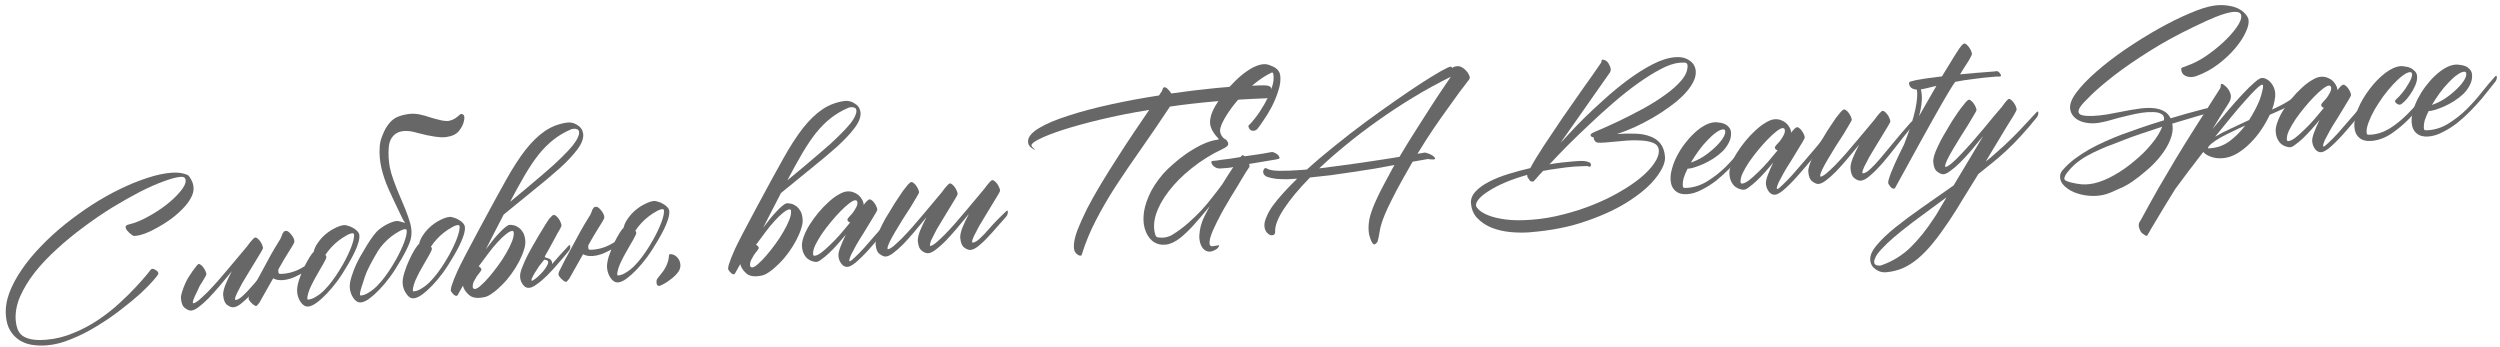 <?xml version="1.0" encoding="UTF-8"?> <svg xmlns="http://www.w3.org/2000/svg" width="274" height="38" viewBox="0 0 274 38" fill="none"><g opacity="0.7"><path d="M14.154 24.591C14.758 24.451 15.421 24.185 16.143 23.791C16.88 23.395 17.56 22.958 18.184 22.48C18.821 21.985 19.343 21.491 19.751 20.998C20.173 20.505 20.371 20.09 20.345 19.754C20.324 19.479 20.145 19.355 19.809 19.381C19.351 19.416 18.734 19.58 17.958 19.87C17.18 20.146 16.311 20.529 15.351 21.018C14.406 21.506 13.398 22.076 12.327 22.728C11.272 23.379 10.229 24.09 9.198 24.861C8.166 25.617 7.184 26.423 6.252 27.279C5.319 28.12 4.503 28.982 3.803 29.866C3.119 30.749 2.582 31.636 2.19 32.527C1.814 33.416 1.658 34.281 1.724 35.121C1.749 35.441 1.811 35.744 1.909 36.028C2.008 36.312 2.173 36.553 2.403 36.75C2.649 36.946 2.983 37.089 3.405 37.179C3.826 37.269 4.373 37.288 5.045 37.236C6.083 37.155 7.086 36.908 8.052 36.495C9.035 36.096 9.95 35.61 10.796 35.037C11.643 34.464 12.41 33.859 13.098 33.222C13.8 32.583 14.4 31.991 14.895 31.446C15.405 30.899 15.808 30.445 16.102 30.085C16.396 29.709 16.557 29.512 16.587 29.494C16.602 29.493 16.609 29.492 16.609 29.492C16.623 29.476 16.646 29.466 16.676 29.464C16.799 29.454 16.941 29.505 17.103 29.615C17.265 29.725 17.351 29.842 17.36 29.964C17.367 30.055 17.187 30.308 16.82 30.72C16.468 31.131 15.984 31.622 15.368 32.193C14.75 32.748 14.028 33.342 13.202 33.974C12.391 34.606 11.53 35.195 10.62 35.742C9.712 36.304 8.781 36.776 7.827 37.157C6.89 37.553 5.987 37.785 5.116 37.852C4.566 37.895 4.027 37.876 3.499 37.794C2.985 37.711 2.526 37.539 2.122 37.279C1.718 37.018 1.383 36.668 1.118 36.228C0.855 35.803 0.697 35.254 0.645 34.583C0.583 33.788 0.704 32.973 1.007 32.135C1.325 31.28 1.781 30.423 2.374 29.563C2.967 28.687 3.668 27.834 4.479 27.003C5.289 26.156 6.171 25.35 7.125 24.584C8.08 23.819 9.069 23.105 10.093 22.441C11.132 21.776 12.162 21.197 13.183 20.703C14.205 20.209 15.188 19.809 16.132 19.506C17.09 19.185 17.974 18.994 18.783 18.931C19.516 18.874 20.122 18.965 20.602 19.204C20.682 19.244 20.794 19.396 20.937 19.662C21.096 19.926 21.188 20.218 21.213 20.539C21.242 20.921 21.142 21.312 20.912 21.714C20.698 22.115 20.398 22.507 20.013 22.89C19.643 23.273 19.219 23.644 18.74 24.003C18.26 24.348 17.777 24.654 17.291 24.923C16.82 25.19 16.369 25.409 15.936 25.581C15.503 25.738 15.149 25.827 14.874 25.848L14.714 25.861C14.668 25.864 14.589 25.832 14.476 25.764C14.378 25.695 14.28 25.618 14.181 25.533C14.081 25.434 13.989 25.333 13.905 25.232C13.819 25.116 13.772 25.012 13.765 24.921C13.759 24.844 13.785 24.781 13.842 24.73C13.899 24.664 14.003 24.618 14.154 24.591Z" fill="#272727"></path><path d="M29.391 29.396C29.419 29.363 29.455 29.338 29.5 29.319C29.559 29.283 29.592 29.312 29.599 29.403C29.611 29.556 29.59 29.68 29.536 29.777C29.496 29.857 29.469 29.905 29.455 29.921C28.924 30.608 28.42 31.231 27.941 31.79C27.461 32.335 27.019 32.776 26.615 33.115C26.228 33.468 25.882 33.656 25.576 33.68C25.378 33.695 25.148 33.605 24.887 33.411C24.643 33.23 24.5 32.872 24.458 32.338C24.438 32.078 24.517 31.711 24.695 31.236C24.888 30.761 25.126 30.258 25.407 29.729C24.945 30.303 24.495 30.845 24.059 31.355C23.622 31.865 23.212 32.32 22.828 32.718C22.444 33.102 22.091 33.413 21.772 33.653C21.453 33.893 21.179 34.022 20.95 34.04C20.766 34.054 20.544 33.964 20.283 33.769C20.024 33.589 19.873 33.232 19.831 32.698C19.817 32.515 19.86 32.273 19.959 31.974C20.058 31.659 20.186 31.326 20.343 30.976C20.514 30.609 20.772 30.182 21.119 29.694C21.479 29.19 21.697 28.935 21.773 28.929C21.85 28.923 21.937 28.962 22.036 29.047C22.134 29.116 22.226 29.216 22.313 29.348C22.399 29.464 22.47 29.589 22.526 29.723C22.583 29.857 22.615 29.97 22.622 30.061C22.625 30.107 22.539 30.275 22.361 30.566C22.2 30.855 22.07 31.064 21.973 31.195C21.89 31.324 21.811 31.484 21.733 31.674C21.655 31.849 21.529 32.113 21.357 32.464C21.199 32.799 21.125 33.035 21.136 33.172C21.139 33.218 21.156 33.24 21.187 33.238C21.324 33.227 21.53 33.111 21.805 32.89C22.078 32.654 22.394 32.36 22.75 32.01C23.106 31.644 23.482 31.239 23.877 30.793C24.271 30.332 24.666 29.872 25.06 29.411C25.454 28.95 25.827 28.506 26.177 28.079C26.528 27.653 26.838 27.283 27.105 26.97C27.299 26.694 27.474 26.473 27.63 26.307C27.785 26.126 27.9 26.033 27.977 26.027C28.053 26.021 28.14 26.06 28.239 26.145C28.338 26.229 28.43 26.329 28.516 26.446C28.602 26.562 28.674 26.695 28.731 26.844C28.788 26.978 28.82 27.09 28.827 27.182C28.83 27.228 28.751 27.388 28.588 27.662C28.439 27.919 28.248 28.233 28.016 28.605C27.799 28.975 27.554 29.378 27.28 29.814C27.007 30.25 26.755 30.669 26.526 31.071C26.311 31.472 26.124 31.832 25.964 32.152C25.819 32.455 25.752 32.675 25.762 32.812C25.766 32.858 25.783 32.88 25.814 32.878C26.043 32.86 26.307 32.709 26.608 32.424C26.924 32.138 27.293 31.749 27.715 31.255C28.137 30.761 28.696 30.142 29.391 29.396Z" fill="#272727"></path><path d="M37.645 28.869C38.009 28.211 38.299 27.597 38.516 27.027C38.731 26.442 38.828 26.004 38.806 25.714C38.797 25.607 38.732 25.559 38.61 25.568C38.426 25.582 38.203 25.669 37.939 25.828C37.673 25.971 37.396 26.154 37.106 26.377C36.816 26.599 36.544 26.85 36.289 27.131C36.034 27.412 35.825 27.682 35.66 27.941C35.726 27.997 35.763 28.071 35.77 28.163C35.777 28.254 35.673 28.493 35.457 28.878L35.132 29.434C34.968 29.707 34.8 30.005 34.625 30.326C34.449 30.631 34.288 30.936 34.143 31.239C33.996 31.527 33.88 31.812 33.795 32.095C33.708 32.363 33.672 32.589 33.686 32.772C33.69 32.818 33.722 32.838 33.783 32.834C34.058 32.812 34.341 32.706 34.634 32.514C34.943 32.336 35.247 32.098 35.546 31.798C35.845 31.498 36.134 31.161 36.412 30.786C36.704 30.394 36.973 29.997 37.218 29.594L37.645 28.869ZM33.032 29.989C32.884 30.062 32.743 30.134 32.611 30.206C32.065 30.494 31.532 30.658 31.013 30.699C30.585 30.732 30.227 30.668 29.938 30.506C29.762 30.811 29.566 31.157 29.35 31.543C28.702 32.684 28.371 33.27 28.358 33.302L28.397 33.207C28.244 33.418 28.145 33.526 28.099 33.529C28.024 33.551 27.905 33.498 27.742 33.373C27.578 33.247 27.427 33.082 27.288 32.878C27.215 32.73 27.232 32.552 27.339 32.344C27.498 32.025 27.705 31.617 27.958 31.121C28.227 30.624 28.509 30.102 28.804 29.557C29.1 29.012 29.395 28.467 29.691 27.921C30.002 27.375 30.294 26.884 30.567 26.448C30.691 26.269 30.779 26.108 30.829 25.966C30.88 25.824 30.924 25.705 30.963 25.61C31.017 25.514 31.065 25.441 31.107 25.392C31.165 25.341 31.247 25.312 31.354 25.303C31.491 25.293 31.653 25.395 31.838 25.611C32.023 25.812 32.155 26.024 32.234 26.249C32.275 26.384 32.276 26.499 32.237 26.594C32.199 26.689 32.125 26.826 32.016 27.003C31.906 27.165 31.776 27.375 31.627 27.632C31.477 27.875 31.313 28.141 31.136 28.431C30.974 28.72 30.798 29.026 30.608 29.348C30.581 29.396 30.548 29.46 30.508 29.54C30.499 29.617 30.498 29.702 30.505 29.794C30.512 29.885 30.54 29.952 30.59 29.994C30.638 30.021 30.776 30.026 31.005 30.008C31.799 29.946 32.548 29.696 33.251 29.257C33.295 29.223 33.339 29.197 33.383 29.178C33.57 28.81 33.752 28.481 33.929 28.191C34.134 27.867 34.281 27.679 34.369 27.626C34.448 27.267 34.613 26.916 34.863 26.574C35.112 26.217 35.402 25.902 35.734 25.631C36.066 25.359 36.41 25.14 36.766 24.974C37.136 24.792 37.458 24.69 37.733 24.669C37.84 24.66 37.981 24.688 38.154 24.751C38.343 24.798 38.525 24.876 38.703 24.985C38.879 25.079 39.034 25.197 39.168 25.34C39.302 25.484 39.376 25.639 39.389 25.807C39.413 26.113 39.328 26.511 39.136 27.002C38.959 27.492 38.64 28.131 38.179 28.92C37.732 29.692 37.321 30.331 36.946 30.836C36.57 31.342 36.191 31.794 35.807 32.192C35.423 32.591 35.057 32.919 34.708 33.176C34.36 33.434 34.048 33.574 33.773 33.595C33.468 33.619 33.194 33.456 32.952 33.106C32.726 32.77 32.597 32.396 32.565 31.984C32.54 31.663 32.6 31.259 32.747 30.771C32.834 30.503 32.928 30.242 33.032 29.989Z" fill="#272727"></path><path d="M43.417 28.42C43.781 27.762 44.071 27.148 44.288 26.578C44.504 25.993 44.6 25.555 44.577 25.265C44.569 25.158 44.504 25.11 44.382 25.119C44.199 25.133 43.975 25.22 43.711 25.379C43.445 25.522 43.168 25.705 42.878 25.927C42.588 26.15 42.315 26.401 42.061 26.682C41.806 26.963 41.597 27.233 41.432 27.492C40.671 28.764 40.192 29.708 39.994 30.323C39.794 30.922 39.652 31.363 39.567 31.646C39.48 31.914 39.444 32.14 39.458 32.323C39.462 32.369 39.494 32.389 39.555 32.385C39.83 32.363 40.113 32.257 40.406 32.065C40.715 31.887 41.019 31.648 41.318 31.349C41.617 31.049 41.906 30.712 42.184 30.337C42.476 29.945 42.745 29.548 42.99 29.145L43.417 28.42ZM45.06 24.951C45.151 25.528 45.1 26.062 44.908 26.553C44.731 27.043 44.412 27.682 43.951 28.471C43.504 29.243 43.093 29.882 42.718 30.387C42.342 30.893 41.963 31.345 41.579 31.743C41.195 32.142 40.829 32.47 40.48 32.727C40.132 32.985 39.82 33.124 39.545 33.146C39.24 33.169 38.966 33.007 38.724 32.657C38.498 32.321 38.369 31.947 38.337 31.535C38.312 31.214 38.373 30.817 38.521 30.345C38.667 29.858 38.846 29.39 39.057 28.944C39.267 28.482 39.644 27.807 40.19 26.92C40.735 26.033 41.174 25.453 41.506 25.182C41.838 24.91 42.182 24.691 42.538 24.525C42.908 24.343 43.23 24.241 43.505 24.22C43.612 24.211 43.909 24.28 44.397 24.427L44.134 24.009L43.721 23.143C43.337 22.358 42.969 21.573 42.616 20.786C42.263 19.999 41.995 19.221 41.812 18.452C41.628 17.668 41.561 16.905 41.611 16.163C41.626 15.763 41.71 15.365 41.864 14.969C42.017 14.573 42.155 14.27 42.277 14.061C42.549 13.61 42.838 13.272 43.143 13.049C43.464 12.824 43.889 12.66 44.418 12.558C44.947 12.44 45.453 12.431 45.937 12.532C46.421 12.632 46.813 12.74 47.114 12.855C47.414 12.954 47.814 13.062 48.315 13.176C48.659 13.257 48.953 13.28 49.196 13.246C49.438 13.197 49.647 13.119 49.823 13.013C50.013 12.891 50.18 12.762 50.323 12.628C50.465 12.479 50.609 12.453 50.754 12.549C50.9 12.645 50.933 12.873 50.854 13.232C50.789 13.591 50.611 13.958 50.317 14.334C50.038 14.694 49.579 14.921 48.942 15.017C48.304 15.113 47.248 14.964 45.773 14.572C45.192 14.402 44.733 14.331 44.397 14.357C44.06 14.368 43.773 14.436 43.537 14.562C43.3 14.673 43.092 14.865 42.914 15.14C42.736 15.415 42.633 15.769 42.605 16.201C42.55 16.882 42.59 17.593 42.725 18.335C42.858 19.062 43.262 20.206 43.937 21.766C44.61 23.312 44.984 24.373 45.06 24.951Z" fill="#272727"></path><path d="M49.746 28.02C49.299 28.792 48.888 29.431 48.513 29.936C48.137 30.442 47.758 30.894 47.374 31.292C46.99 31.691 46.624 32.019 46.275 32.276C45.926 32.534 45.615 32.673 45.34 32.695C45.035 32.719 44.768 32.555 44.541 32.204C44.3 31.869 44.163 31.496 44.132 31.084C44.106 30.763 44.168 30.367 44.315 29.894C44.462 29.407 44.641 28.939 44.852 28.493C45.062 28.031 45.269 27.639 45.474 27.315C45.694 26.976 45.847 26.779 45.935 26.727C46.015 26.367 46.18 26.016 46.43 25.674C46.678 25.317 46.969 25.002 47.301 24.731C47.633 24.459 47.977 24.24 48.333 24.074C48.703 23.892 49.025 23.79 49.3 23.769C49.407 23.76 49.547 23.788 49.721 23.851C49.909 23.898 50.092 23.976 50.269 24.085C50.446 24.179 50.601 24.297 50.735 24.441C50.869 24.584 50.943 24.739 50.956 24.907C50.979 25.213 50.895 25.611 50.703 26.102C50.526 26.592 50.207 27.231 49.746 28.02ZM49.212 27.969C49.576 27.311 49.866 26.697 50.083 26.127C50.298 25.542 50.395 25.104 50.372 24.814C50.364 24.707 50.299 24.659 50.176 24.668C49.993 24.683 49.77 24.769 49.505 24.928C49.24 25.071 48.962 25.254 48.672 25.477C48.383 25.699 48.11 25.95 47.856 26.231C47.601 26.512 47.392 26.782 47.227 27.041C47.293 27.097 47.33 27.171 47.337 27.263C47.344 27.354 47.239 27.593 47.024 27.978L46.698 28.534C46.535 28.807 46.366 29.105 46.191 29.426C46.016 29.731 45.855 30.036 45.71 30.339C45.563 30.627 45.447 30.912 45.361 31.195C45.275 31.463 45.239 31.689 45.253 31.872C45.256 31.918 45.289 31.938 45.35 31.934C45.625 31.912 45.908 31.806 46.2 31.614C46.509 31.436 46.813 31.198 47.113 30.898C47.412 30.598 47.7 30.261 47.979 29.886C48.271 29.494 48.539 29.097 48.785 28.694L49.212 27.969Z" fill="#272727"></path><path d="M56.103 25.313C55.921 25.343 55.685 25.476 55.397 25.714C55.122 25.935 54.822 26.227 54.497 26.59C54.171 26.938 53.834 27.349 53.487 27.821C53.138 28.278 52.797 28.735 52.464 29.191C52.64 29.285 52.742 29.4 52.767 29.536C52.771 29.582 52.717 29.678 52.606 29.825C52.493 29.957 52.374 30.112 52.25 30.291C52.141 30.468 52.033 30.661 51.926 30.869C51.835 31.076 51.797 31.278 51.812 31.477C51.84 31.628 51.937 31.69 52.103 31.662C52.241 31.651 52.446 31.52 52.718 31.268C52.991 31.032 53.29 30.724 53.614 30.346C53.938 29.967 54.266 29.55 54.599 29.094C54.933 28.638 55.228 28.185 55.485 27.735C55.755 27.268 55.968 26.837 56.121 26.441C56.275 26.045 56.334 25.718 56.298 25.459C56.274 25.338 56.208 25.29 56.103 25.313ZM62.565 14.188C61.866 14.488 61.234 14.859 60.67 15.303C60.105 15.746 59.564 16.288 59.045 16.927C58.541 17.565 58.039 18.311 57.537 19.164C57.035 20.018 56.489 21.005 55.901 22.126C56.421 21.701 56.984 21.235 57.589 20.727C58.195 20.219 58.843 19.669 59.535 19.078C60.356 18.384 61.024 17.779 61.537 17.263C62.065 16.746 62.476 16.307 62.771 15.946C63.064 15.57 63.255 15.263 63.344 15.026C63.449 14.787 63.488 14.6 63.462 14.463C63.449 14.295 63.372 14.194 63.231 14.159C63.104 14.107 62.965 14.095 62.813 14.122C62.691 14.132 62.608 14.153 62.565 14.188ZM50.739 31.307C50.456 31.82 50.308 32.086 50.294 32.102C50.24 32.198 50.2 32.271 50.173 32.319C50.146 32.367 50.125 32.392 50.109 32.393C50.095 32.409 50.081 32.418 50.065 32.419C49.884 32.464 49.672 32.296 49.427 31.916C49.389 31.827 49.406 31.649 49.478 31.382C49.612 30.942 49.83 30.387 50.132 29.718C50.433 29.049 51.234 27.505 52.536 25.084C53.838 22.663 54.82 20.866 55.481 19.693C56.209 18.392 56.916 17.3 57.6 16.417C58.299 15.533 59.006 14.848 59.721 14.363C60.436 13.877 61.234 13.569 62.115 13.439C62.525 13.377 62.908 13.462 63.264 13.695C63.634 13.912 63.85 14.226 63.913 14.636C63.983 15.137 63.774 15.714 63.287 16.366C62.815 17.002 62.162 17.698 61.33 18.454C60.496 19.195 59.538 20 58.453 20.867C57.383 21.734 56.3 22.617 55.203 23.517C54.909 24.093 54.596 24.701 54.261 25.341C53.941 25.965 53.601 26.629 53.241 27.333C53.491 26.991 53.742 26.664 53.995 26.353C54.247 26.041 54.487 25.769 54.714 25.536C54.941 25.288 55.148 25.088 55.336 24.935C55.538 24.766 55.707 24.668 55.843 24.642C55.935 24.635 56.066 24.648 56.238 24.68C56.408 24.698 56.583 24.769 56.761 24.893C56.954 25.001 57.12 25.165 57.26 25.384C57.414 25.587 57.513 25.872 57.557 26.237C57.613 26.555 57.572 26.927 57.437 27.352C57.315 27.761 57.134 28.198 56.893 28.662C56.653 29.126 56.366 29.586 56.033 30.043C55.714 30.482 55.376 30.877 55.019 31.227C54.663 31.593 54.311 31.897 53.961 32.139C53.612 32.397 53.293 32.545 53.005 32.582C52.233 32.735 51.671 32.625 51.32 32.253C51.005 31.955 50.811 31.639 50.739 31.307Z" fill="#272727"></path><path d="M58.278 30.767C58.311 30.795 58.393 30.758 58.523 30.655C58.67 30.567 58.829 30.439 59 30.273C59.187 30.104 59.365 29.922 59.534 29.724C59.703 29.526 59.834 29.34 59.928 29.163C60.037 28.986 60.087 28.836 60.077 28.714C60.067 28.576 59.961 28.5 59.76 28.485C59.712 28.458 59.68 28.445 59.665 28.446L59.58 28.545C59.425 28.726 59.258 28.939 59.077 29.183C58.911 29.427 58.761 29.661 58.625 29.887C58.489 30.113 58.381 30.313 58.303 30.488C58.238 30.647 58.23 30.739 58.278 30.767ZM59.707 28.098C59.708 28.113 59.717 28.128 59.733 28.142L59.739 28.21C59.816 28.22 59.895 28.244 59.975 28.284C60.069 28.308 60.147 28.332 60.211 28.358C60.437 28.494 60.535 28.678 60.507 28.911L60.509 28.934C61.002 28.358 61.596 27.697 62.291 26.952C62.319 26.919 62.355 26.893 62.4 26.874C62.458 26.839 62.491 26.867 62.498 26.959C62.51 27.111 62.497 27.235 62.458 27.33C62.418 27.41 62.384 27.459 62.354 27.477C62.143 27.724 61.989 27.912 61.892 28.043C61.793 28.158 61.539 28.454 61.131 28.931C60.737 29.392 60.347 29.814 59.962 30.198C59.577 30.581 59.21 30.894 58.86 31.136C58.527 31.392 58.238 31.53 57.993 31.549C57.719 31.57 57.495 31.457 57.322 31.21C57.134 30.963 57.027 30.679 57.002 30.359C56.98 30.069 57.066 29.693 57.26 29.233C57.44 28.773 57.63 28.351 57.83 27.967C58.029 27.567 58.428 26.86 59.025 25.846C59.636 24.816 60.039 24.177 60.235 23.932C60.446 23.685 60.598 23.558 60.689 23.551C60.766 23.545 60.853 23.584 60.952 23.669C61.051 23.753 61.143 23.853 61.229 23.97C61.315 24.086 61.387 24.218 61.444 24.368C61.501 24.502 61.533 24.614 61.54 24.706C61.544 24.767 61.479 24.918 61.344 25.159C61.261 25.273 61.026 25.698 60.637 26.435C60.248 27.157 59.938 27.711 59.707 28.098Z" fill="#272727"></path><path d="M71.613 26.226C71.976 25.568 72.266 24.954 72.483 24.384C72.699 23.799 72.795 23.361 72.773 23.071C72.764 22.965 72.699 22.916 72.577 22.925C72.394 22.94 72.17 23.026 71.906 23.185C71.641 23.328 71.363 23.511 71.073 23.734C70.783 23.956 70.511 24.207 70.256 24.488C70.001 24.769 69.792 25.039 69.628 25.298C69.694 25.354 69.73 25.428 69.737 25.52C69.744 25.611 69.64 25.85 69.424 26.235L69.099 26.791C68.936 27.064 68.767 27.362 68.592 27.683C68.416 27.988 68.255 28.293 68.11 28.596C67.963 28.884 67.847 29.169 67.762 29.453C67.675 29.72 67.639 29.946 67.653 30.129C67.657 30.175 67.689 30.195 67.75 30.191C68.025 30.169 68.309 30.063 68.601 29.871C68.91 29.693 69.214 29.455 69.513 29.155C69.812 28.855 70.101 28.518 70.379 28.143C70.671 27.751 70.94 27.354 71.185 26.951L71.613 26.226ZM66.999 27.346C66.851 27.419 66.711 27.491 66.578 27.563C66.032 27.851 65.499 28.015 64.98 28.056C64.553 28.089 64.194 28.025 63.905 27.863C63.729 28.169 63.533 28.514 63.318 28.9C62.669 30.041 62.338 30.627 62.325 30.659L62.364 30.564C62.212 30.775 62.112 30.883 62.067 30.887C61.992 30.908 61.872 30.855 61.709 30.73C61.545 30.604 61.394 30.439 61.256 30.235C61.183 30.087 61.2 29.909 61.306 29.701C61.466 29.382 61.672 28.974 61.925 28.478C62.194 27.981 62.476 27.46 62.772 26.914C63.067 26.369 63.363 25.824 63.658 25.278C63.969 24.732 64.261 24.241 64.534 23.805C64.659 23.626 64.746 23.465 64.796 23.323C64.847 23.181 64.891 23.062 64.93 22.967C64.984 22.871 65.032 22.798 65.074 22.749C65.132 22.698 65.214 22.669 65.321 22.66C65.458 22.65 65.62 22.752 65.806 22.968C65.99 23.169 66.122 23.381 66.201 23.606C66.242 23.741 66.243 23.856 66.205 23.951C66.166 24.046 66.092 24.183 65.983 24.36C65.873 24.522 65.743 24.732 65.594 24.989C65.444 25.232 65.281 25.498 65.103 25.788C64.942 26.077 64.766 26.383 64.576 26.705C64.549 26.753 64.515 26.817 64.475 26.897C64.466 26.974 64.465 27.059 64.472 27.151C64.479 27.242 64.507 27.309 64.557 27.352C64.605 27.378 64.744 27.383 64.973 27.365C65.767 27.303 66.515 27.053 67.219 26.614C67.262 26.58 67.306 26.554 67.351 26.535C67.537 26.167 67.719 25.838 67.896 25.548C68.101 25.224 68.248 25.037 68.336 24.983C68.415 24.624 68.58 24.273 68.83 23.931C69.079 23.574 69.369 23.259 69.701 22.988C70.034 22.716 70.378 22.497 70.734 22.331C71.103 22.149 71.426 22.047 71.701 22.026C71.808 22.017 71.948 22.045 72.122 22.108C72.31 22.155 72.493 22.233 72.67 22.342C72.846 22.436 73.001 22.554 73.135 22.698C73.269 22.841 73.343 22.996 73.356 23.164C73.38 23.47 73.296 23.868 73.103 24.359C72.927 24.849 72.608 25.488 72.147 26.277C71.7 27.049 71.288 27.688 70.913 28.193C70.538 28.699 70.158 29.151 69.774 29.549C69.391 29.948 69.024 30.276 68.676 30.534C68.327 30.791 68.015 30.931 67.74 30.952C67.435 30.976 67.161 30.813 66.919 30.463C66.693 30.127 66.564 29.753 66.532 29.341C66.507 29.02 66.568 28.616 66.714 28.128C66.801 27.86 66.896 27.6 66.999 27.346Z" fill="#272727"></path><path d="M72.264 31.337C72.096 31.35 71.996 31.258 71.966 31.061C71.935 30.864 71.953 30.701 72.02 30.573C72.188 30.36 72.341 30.164 72.481 29.984C72.636 29.803 72.767 29.616 72.875 29.423C72.984 29.246 73.076 29.047 73.151 28.826C73.242 28.604 73.298 28.346 73.322 28.052C73.317 27.991 73.322 27.952 73.336 27.936C73.332 27.89 73.368 27.864 73.445 27.858C73.704 27.838 73.951 27.942 74.183 28.169C74.415 28.382 74.544 28.664 74.572 29.015C74.596 29.32 74.495 29.612 74.271 29.891C74.047 30.169 73.79 30.412 73.498 30.619C73.224 30.84 72.961 31.014 72.709 31.141C72.458 31.268 72.31 31.334 72.264 31.337Z" fill="#272727"></path><path d="M86.497 22.948C86.315 22.978 86.079 23.111 85.791 23.349C85.516 23.57 85.216 23.862 84.891 24.225C84.565 24.573 84.228 24.984 83.881 25.456C83.532 25.913 83.192 26.37 82.858 26.826C83.034 26.92 83.136 27.035 83.162 27.171C83.165 27.217 83.111 27.313 83 27.46C82.887 27.592 82.769 27.747 82.644 27.926C82.535 28.103 82.427 28.296 82.321 28.504C82.229 28.711 82.191 28.913 82.207 29.112C82.234 29.264 82.331 29.325 82.498 29.297C82.635 29.286 82.84 29.155 83.112 28.903C83.385 28.667 83.684 28.36 84.008 27.981C84.332 27.602 84.66 27.185 84.994 26.729C85.327 26.273 85.622 25.82 85.879 25.37C86.15 24.903 86.362 24.472 86.516 24.076C86.669 23.68 86.728 23.353 86.693 23.094C86.668 22.973 86.603 22.925 86.497 22.948ZM92.959 11.823C92.26 12.123 91.629 12.495 91.064 12.938C90.499 13.381 89.958 13.923 89.439 14.562C88.936 15.2 88.433 15.946 87.931 16.799C87.429 17.653 86.884 18.64 86.295 19.761C86.815 19.337 87.378 18.87 87.984 18.362C88.589 17.854 89.238 17.305 89.929 16.713C90.751 16.019 91.418 15.414 91.931 14.898C92.459 14.381 92.87 13.942 93.165 13.581C93.458 13.205 93.649 12.898 93.739 12.661C93.843 12.422 93.882 12.235 93.856 12.098C93.843 11.931 93.766 11.829 93.625 11.794C93.498 11.742 93.359 11.73 93.207 11.757C93.085 11.767 93.002 11.789 92.959 11.823ZM81.133 28.942C80.851 29.456 80.702 29.721 80.688 29.737C80.634 29.834 80.594 29.906 80.567 29.954C80.54 30.002 80.519 30.027 80.504 30.028C80.489 30.044 80.475 30.053 80.46 30.055C80.279 30.099 80.066 29.931 79.821 29.551C79.784 29.462 79.8 29.284 79.872 29.017C80.007 28.577 80.225 28.022 80.526 27.353C80.827 26.685 81.629 25.14 82.93 22.719C84.232 20.298 85.214 18.501 85.875 17.328C86.604 16.027 87.31 14.935 87.994 14.052C88.693 13.168 89.4 12.484 90.115 11.998C90.83 11.512 91.628 11.204 92.509 11.074C92.919 11.012 93.302 11.097 93.658 11.33C94.028 11.547 94.245 11.861 94.307 12.271C94.377 12.772 94.168 13.349 93.681 14.002C93.209 14.637 92.556 15.334 91.724 16.09C90.891 16.83 89.932 17.635 88.847 18.503C87.778 19.369 86.694 20.252 85.597 21.152C85.303 21.728 84.99 22.336 84.656 22.976C84.335 23.6 83.995 24.264 83.635 24.968C83.885 24.626 84.136 24.299 84.389 23.988C84.641 23.677 84.881 23.404 85.109 23.172C85.335 22.924 85.542 22.723 85.73 22.57C85.932 22.401 86.101 22.303 86.237 22.277C86.329 22.27 86.46 22.283 86.632 22.316C86.802 22.333 86.977 22.404 87.156 22.528C87.348 22.636 87.515 22.8 87.655 23.02C87.809 23.223 87.908 23.507 87.951 23.872C88.007 24.19 87.967 24.562 87.831 24.988C87.709 25.396 87.528 25.833 87.287 26.297C87.047 26.761 86.76 27.221 86.427 27.678C86.108 28.117 85.77 28.512 85.413 28.863C85.058 29.228 84.705 29.532 84.355 29.774C84.006 30.032 83.688 30.18 83.399 30.218C82.627 30.37 82.065 30.26 81.714 29.888C81.399 29.59 81.205 29.274 81.133 28.942Z" fill="#272727"></path><path d="M97.524 24.003C97.537 23.971 97.574 23.945 97.634 23.925C97.692 23.89 97.725 23.918 97.732 24.01C97.744 24.162 97.723 24.287 97.669 24.383C97.629 24.463 97.602 24.511 97.588 24.528C96.903 25.395 96.264 26.167 95.671 26.843C95.094 27.518 94.554 28.082 94.052 28.536C93.565 28.989 93.176 29.226 92.886 29.249C92.627 29.269 92.403 29.156 92.215 28.909C92.026 28.663 91.919 28.372 91.893 28.036C91.876 27.822 91.944 27.509 92.097 27.098C92.249 26.687 92.451 26.226 92.703 25.715C92.409 26.075 92.099 26.437 91.774 26.801C91.463 27.148 91.157 27.463 90.857 27.748C90.57 28.016 90.303 28.236 90.056 28.409C89.824 28.596 89.632 28.695 89.48 28.707C89.388 28.715 89.256 28.694 89.083 28.646C88.927 28.612 88.76 28.533 88.581 28.409C88.419 28.298 88.275 28.133 88.15 27.912C88.009 27.677 87.924 27.377 87.896 27.01C87.872 26.705 87.936 26.346 88.089 25.935C88.24 25.509 88.452 25.077 88.726 24.641C88.999 24.205 89.311 23.774 89.662 23.347C90.013 22.921 90.375 22.539 90.748 22.203C91.12 21.851 91.49 21.569 91.857 21.356C92.224 21.128 92.552 21.002 92.842 20.98C93.086 20.961 93.311 20.989 93.517 21.066C93.738 21.141 93.93 21.248 94.095 21.389C94.26 21.53 94.387 21.689 94.478 21.866C94.584 22.043 94.644 22.23 94.66 22.428C94.661 22.444 94.654 22.452 94.639 22.453C94.639 22.453 94.639 22.461 94.641 22.476C94.947 22.068 95.168 21.859 95.306 21.848C95.382 21.842 95.47 21.881 95.569 21.966C95.666 22.035 95.758 22.136 95.846 22.267C95.931 22.383 96.002 22.508 96.059 22.642C96.115 22.776 96.147 22.889 96.154 22.98C96.158 23.026 96.078 23.186 95.915 23.46C95.766 23.717 95.576 24.032 95.343 24.403C95.126 24.773 94.881 25.176 94.608 25.612C94.334 26.033 94.081 26.445 93.851 26.846C93.636 27.232 93.448 27.584 93.288 27.904C93.144 28.223 93.078 28.451 93.088 28.588C93.091 28.619 93.107 28.633 93.138 28.63C93.229 28.623 93.418 28.478 93.703 28.195C93.989 27.926 94.324 27.585 94.706 27.172C95.088 26.743 95.497 26.273 95.933 25.763C96.385 25.251 96.71 24.888 96.908 24.673C97.121 24.441 97.326 24.218 97.524 24.003ZM89.289 28.031C89.472 28.017 89.709 27.906 90 27.699C90.29 27.477 90.607 27.199 90.949 26.865C91.307 26.53 91.677 26.148 92.058 25.719C92.439 25.274 92.811 24.83 93.176 24.387C93.097 24.363 93.025 24.322 92.959 24.266C92.909 24.208 92.88 24.141 92.875 24.065C92.871 24.019 92.925 23.93 93.038 23.799C93.166 23.666 93.3 23.517 93.441 23.353C93.581 23.173 93.704 22.979 93.811 22.771C93.933 22.562 93.987 22.366 93.972 22.182C93.959 22.014 93.869 21.937 93.701 21.95C93.563 21.961 93.35 22.077 93.06 22.299C92.77 22.522 92.447 22.816 92.091 23.181C91.75 23.53 91.397 23.927 91.032 24.37C90.681 24.797 90.354 25.229 90.05 25.668C89.761 26.105 89.524 26.515 89.339 26.898C89.169 27.28 89.094 27.601 89.114 27.86C89.124 27.982 89.182 28.039 89.289 28.031Z" fill="#272727"></path><path d="M101.383 27.689C101.272 27.652 101.16 27.584 101.044 27.485C100.785 27.305 100.634 26.948 100.592 26.414C100.572 26.154 100.651 25.787 100.829 25.313C101.023 24.837 101.26 24.334 101.542 23.805C101.079 24.379 100.63 24.921 100.193 25.431C99.757 25.941 99.347 26.396 98.963 26.794C98.578 27.178 98.226 27.489 97.906 27.729C97.587 27.969 97.313 28.098 97.084 28.116C96.901 28.13 96.679 28.04 96.418 27.845C96.158 27.666 96.007 27.308 95.966 26.774C95.951 26.591 95.994 26.349 96.094 26.05C96.192 25.735 96.32 25.402 96.477 25.052C96.648 24.686 96.842 24.309 97.057 23.924C97.288 23.537 97.52 23.158 97.752 22.787C97.928 22.481 98.127 22.166 98.347 21.842C98.567 21.502 98.773 21.194 98.967 20.918C99.175 20.641 99.357 20.412 99.512 20.23C99.682 20.048 99.806 19.954 99.882 19.948C99.958 19.942 100.046 19.982 100.145 20.066C100.242 20.135 100.334 20.236 100.421 20.367C100.507 20.483 100.579 20.608 100.635 20.742C100.692 20.876 100.723 20.989 100.73 21.08C100.734 21.126 100.647 21.294 100.47 21.585C100.308 21.874 100.098 22.228 99.838 22.648C99.578 23.052 99.29 23.497 98.975 23.982C98.674 24.466 98.395 24.926 98.137 25.361C97.879 25.796 97.664 26.189 97.491 26.54C97.333 26.875 97.259 27.111 97.27 27.249C97.274 27.294 97.291 27.316 97.321 27.314C97.459 27.303 97.665 27.187 97.939 26.966C98.213 26.73 98.528 26.436 98.885 26.086C99.24 25.721 99.616 25.315 100.011 24.869C100.406 24.409 100.8 23.948 101.194 23.487C101.589 23.026 101.961 22.582 102.312 22.156C102.663 21.729 102.972 21.359 103.24 21.047C103.433 20.77 103.608 20.549 103.764 20.384C103.919 20.203 104.035 20.109 104.111 20.103C104.187 20.097 104.275 20.136 104.374 20.221C104.472 20.305 104.565 20.406 104.65 20.522C104.736 20.638 104.808 20.771 104.866 20.92C104.922 21.054 104.954 21.166 104.961 21.258C104.965 21.304 104.885 21.464 104.722 21.738C104.573 21.995 104.382 22.309 104.15 22.681C103.933 23.051 103.688 23.454 103.415 23.89C103.141 24.326 102.89 24.745 102.66 25.147C102.445 25.548 102.265 25.9 102.12 26.203C102.08 26.283 102.04 26.363 102 26.443L102.023 26.441C101.947 26.647 101.913 26.795 101.92 26.887C101.923 26.933 101.94 26.954 101.971 26.952C102.108 26.941 102.314 26.826 102.589 26.604C102.862 26.368 103.178 26.075 103.534 25.724C103.89 25.359 104.266 24.953 104.661 24.508C105.055 24.047 105.45 23.586 105.844 23.125C106.238 22.664 106.611 22.221 106.962 21.794C107.312 21.367 107.622 20.997 107.889 20.685C108.083 20.409 108.258 20.188 108.414 20.022C108.569 19.841 108.684 19.747 108.76 19.741C108.837 19.735 108.924 19.775 109.023 19.859C109.122 19.944 109.214 20.044 109.3 20.16C109.386 20.276 109.458 20.409 109.515 20.558C109.572 20.692 109.604 20.805 109.611 20.896C109.614 20.942 109.535 21.102 109.372 21.376C109.223 21.633 109.032 21.948 108.8 22.319C108.583 22.689 108.338 23.092 108.064 23.528C107.791 23.965 107.539 24.383 107.31 24.785C107.095 25.186 106.908 25.546 106.748 25.866C106.603 26.169 106.536 26.39 106.546 26.527C106.55 26.573 106.567 26.594 106.597 26.592C106.827 26.574 107.091 26.423 107.392 26.139C107.707 25.853 108.077 25.463 108.499 24.969C108.921 24.476 109.505 23.877 110.249 23.174C110.277 23.141 110.313 23.115 110.358 23.096C110.417 23.061 110.45 23.089 110.457 23.181C110.469 23.334 110.448 23.458 110.394 23.555C110.354 23.634 110.327 23.683 110.313 23.699C109.733 24.343 109.204 24.945 108.725 25.505C108.245 26.049 107.803 26.491 107.399 26.829C107.012 27.182 106.666 27.37 106.36 27.394C106.162 27.409 105.932 27.32 105.671 27.125C105.427 26.944 105.284 26.587 105.242 26.052C105.222 25.793 105.301 25.426 105.479 24.951C105.672 24.475 105.91 23.973 106.191 23.444C105.729 24.017 105.279 24.559 104.843 25.07C104.406 25.58 103.996 26.034 103.613 26.433C103.228 26.816 102.875 27.128 102.556 27.367C102.237 27.607 101.963 27.736 101.734 27.754C101.627 27.762 101.51 27.741 101.383 27.689Z" fill="#272727"></path><path d="M137.243 9.391C137.687 9.372 138.047 9.359 138.323 9.353C138.599 9.347 138.815 9.361 138.971 9.395C139.128 9.429 139.232 9.49 139.285 9.578C139.353 9.664 139.394 9.784 139.405 9.937C139.42 10.12 139.38 10.308 139.288 10.499C139.209 10.674 139.04 10.764 138.779 10.769L138.641 10.78C136.757 10.85 134.945 10.96 133.206 11.111C131.466 11.261 129.807 11.452 128.227 11.682C127.1 13.383 126.038 14.941 125.042 16.355C124.046 17.768 123.129 19.115 122.291 20.394C121.469 21.671 120.744 22.918 120.117 24.134C119.488 25.336 118.971 26.589 118.566 27.896C118.557 27.974 118.506 28.016 118.415 28.023C118.293 28.032 118.14 27.952 117.958 27.782C117.792 27.626 117.705 27.395 117.697 27.088C117.675 26.613 117.797 26.012 118.063 25.285C118.345 24.557 118.705 23.753 119.143 22.874C119.597 21.994 120.117 21.07 120.702 20.102C121.287 19.135 121.888 18.174 122.505 17.22C123.121 16.25 123.725 15.328 124.318 14.452C124.924 13.56 125.469 12.757 125.951 12.044C123.979 12.366 122.194 12.72 120.595 13.106C118.997 13.491 117.636 13.866 116.512 14.23C115.388 14.594 114.523 14.93 113.917 15.238C113.326 15.53 113.036 15.76 113.049 15.928C113.056 16.02 113.126 16.122 113.258 16.235L113.455 16.403C113.363 16.411 113.219 16.337 113.023 16.184C112.812 16.031 112.696 15.825 112.676 15.565C112.636 15.062 113.02 14.563 113.827 14.07C114.633 13.577 115.711 13.117 117.06 12.69C118.408 12.247 119.951 11.835 121.688 11.454C123.425 11.073 125.204 10.742 127.026 10.462C127.068 10.413 127.116 10.34 127.17 10.244C127.225 10.163 127.281 10.082 127.336 10C127.39 9.904 127.428 9.801 127.45 9.692C127.475 9.613 127.525 9.571 127.601 9.565C127.739 9.554 127.875 9.628 128.01 9.787C128.16 9.929 128.279 10.081 128.368 10.243C130.009 10.008 131.584 9.816 133.094 9.668C134.618 9.518 136.001 9.426 137.243 9.391Z" fill="#272727"></path><path d="M139.353 16.67C139.444 16.647 139.553 16.669 139.681 16.736C139.823 16.787 139.944 16.862 140.044 16.962C140.143 17.046 140.204 17.141 140.228 17.247C140.265 17.336 140.224 17.393 140.103 17.418C140.012 17.44 139.914 17.463 139.808 17.487C139.717 17.494 139.626 17.509 139.535 17.531C138.928 17.624 138.413 17.711 137.989 17.79C137.579 17.852 137.222 17.911 136.919 17.965C136.923 18.011 136.926 18.049 136.928 18.08C136.945 18.094 136.954 18.116 136.956 18.146C136.951 18.27 136.891 18.397 136.779 18.529C136.765 18.546 136.689 18.659 136.552 18.869C136.43 19.078 136.273 19.337 136.082 19.643C135.906 19.949 135.709 20.279 135.491 20.634C135.273 20.989 135.068 21.32 134.877 21.627C134.701 21.932 134.552 22.189 134.43 22.399C134.308 22.608 134.24 22.721 134.226 22.737C134.131 22.898 134.009 23.115 133.862 23.388C133.714 23.66 133.56 23.956 133.401 24.276C133.241 24.596 133.089 24.915 132.945 25.233C132.802 25.567 132.695 25.867 132.624 26.134C132.567 26.399 132.553 26.608 132.58 26.759C132.608 26.926 132.714 27.003 132.897 26.988C132.989 26.981 133.08 26.966 133.171 26.944C133.277 26.936 133.376 26.92 133.467 26.898C133.617 26.855 133.658 26.891 133.59 27.003C133.537 27.115 133.453 27.214 133.336 27.3C132.941 27.546 132.617 27.632 132.366 27.56C132.114 27.487 131.919 27.349 131.781 27.144C131.642 26.94 131.546 26.702 131.494 26.429C131.444 26.172 131.428 25.966 131.446 25.811C131.481 25.071 131.678 24.349 132.038 23.645C132.132 23.468 132.219 23.3 132.299 23.141C132.392 22.964 132.486 22.788 132.58 22.612C131.878 23.465 131.266 24.181 130.742 24.759C130.218 25.323 129.76 25.758 129.369 26.065C128.805 26.508 128.271 26.757 127.768 26.811C127.265 26.866 126.828 26.769 126.455 26.522C126.083 26.274 125.792 25.897 125.584 25.391C125.377 24.901 125.293 24.323 125.334 23.66C125.374 22.996 125.564 22.274 125.903 21.495C126.24 20.701 126.761 19.892 127.465 19.069C127.719 18.773 128.069 18.431 128.515 18.043C128.959 17.64 129.451 17.248 129.99 16.868C130.544 16.487 131.117 16.151 131.709 15.859C132.316 15.566 132.893 15.383 133.44 15.309C133.517 15.303 133.561 15.284 133.574 15.253C133.572 15.222 133.546 15.186 133.497 15.144C133.145 14.771 132.893 14.399 132.742 14.027C132.59 13.655 132.579 13.226 132.71 12.739C132.792 12.41 132.962 12.021 133.219 11.57C133.491 11.119 133.809 10.664 134.172 10.206C134.536 9.747 134.939 9.301 135.382 8.867C135.824 8.434 136.264 8.069 136.702 7.774C137.154 7.462 137.591 7.244 138.011 7.119C138.447 6.993 138.831 7.001 139.165 7.144C139.229 7.17 139.316 7.209 139.428 7.262C139.553 7.299 139.673 7.358 139.787 7.442C139.917 7.524 140.025 7.631 140.112 7.762C140.214 7.892 140.28 8.049 140.31 8.231C140.379 8.732 140.315 9.29 140.117 9.905C139.933 10.503 139.695 11.09 139.402 11.665C139.107 12.226 138.801 12.734 138.483 13.189C138.181 13.642 137.945 13.968 137.776 14.165C137.676 14.265 137.534 14.322 137.351 14.337C137.167 14.336 137.022 14.255 136.918 14.094C136.9 14.065 136.882 14.028 136.863 13.983C136.859 13.937 136.849 13.9 136.831 13.87C136.812 13.826 136.824 13.779 136.866 13.729C136.996 13.627 137.229 13.363 137.565 12.938C137.901 12.512 138.231 12.018 138.556 11.455C138.879 10.877 139.148 10.287 139.363 9.687C139.591 9.07 139.648 8.52 139.534 8.037C139.513 7.962 139.457 7.936 139.367 7.958C138.715 8.27 138.072 8.689 137.437 9.215C136.817 9.739 136.246 10.298 135.724 10.892C135.217 11.484 134.786 12.063 134.43 12.628C134.089 13.177 133.87 13.624 133.774 13.97C133.651 14.364 133.741 14.733 134.045 15.078C134.095 15.135 134.145 15.178 134.193 15.205C134.241 15.232 134.289 15.259 134.337 15.286C134.385 15.313 134.427 15.355 134.463 15.414C134.513 15.472 134.558 15.553 134.597 15.657C134.654 15.806 134.603 15.941 134.444 16.061C134.284 16.181 134.137 16.269 134.003 16.326C132.759 16.914 131.631 17.616 130.619 18.432C129.606 19.233 128.765 20.074 128.096 20.956C127.426 21.822 126.955 22.681 126.683 23.531C126.427 24.381 126.417 25.142 126.654 25.815C126.709 25.934 126.807 26.003 126.946 26.023C127.521 26.101 128.043 25.999 128.512 25.716C129.128 25.331 129.694 24.91 130.212 24.455C130.729 24 131.208 23.54 131.648 23.076C132.087 22.596 132.495 22.111 132.872 21.621C133.264 21.13 133.626 20.656 133.959 20.2C134.19 19.814 134.402 19.474 134.594 19.183C134.786 18.876 134.978 18.585 135.172 18.308C134.991 18.353 134.793 18.384 134.58 18.401C134.366 18.417 134.106 18.437 133.801 18.461C133.587 18.478 133.4 18.446 133.241 18.366C133.096 18.286 132.981 18.195 132.897 18.094C132.811 17.977 132.764 17.874 132.757 17.782C132.765 17.689 132.823 17.639 132.93 17.63C132.976 17.627 133.09 17.618 133.273 17.604C133.455 17.574 133.683 17.541 133.957 17.504C134.231 17.468 134.542 17.428 134.892 17.385C135.241 17.328 135.598 17.269 135.962 17.21C136.004 17.161 136.032 17.12 136.045 17.088C136.131 17.02 136.207 16.999 136.27 17.025C136.302 17.038 136.35 17.072 136.416 17.129C136.796 17.068 137.16 17.017 137.51 16.974C137.859 16.916 138.17 16.869 138.444 16.832C138.717 16.781 138.936 16.741 139.103 16.712C139.27 16.684 139.353 16.67 139.353 16.67Z" fill="#272727"></path><path d="M161.089 8.457C161.097 8.564 161.066 8.659 160.996 8.741C160.69 9.149 160.341 9.606 159.95 10.113C159.575 10.618 159.152 11.204 158.682 11.871C158.21 12.522 157.691 13.261 157.126 14.088C156.575 14.899 155.986 15.821 155.359 16.853C155.48 16.828 155.587 16.812 155.678 16.805C155.77 16.798 155.853 16.784 155.928 16.762C156.005 16.757 156.073 16.744 156.133 16.724C156.209 16.718 156.311 16.741 156.438 16.792C156.563 16.828 156.69 16.88 156.818 16.947C156.945 16.998 157.05 17.067 157.134 17.153C157.233 17.237 157.284 17.31 157.289 17.371C157.294 17.432 157.243 17.467 157.136 17.475L157.113 17.477C156.898 17.478 156.76 17.474 156.697 17.463C156.649 17.436 156.564 17.427 156.442 17.437C156.321 17.462 156.177 17.488 156.01 17.517C155.874 17.543 155.707 17.571 155.51 17.602C155.312 17.632 155.085 17.673 154.828 17.724C154.8 17.757 154.779 17.789 154.766 17.821C154.768 17.836 154.754 17.86 154.726 17.893C154.049 19.067 153.496 20.055 153.067 20.856C152.653 21.657 152.321 22.32 152.07 22.847C151.834 23.372 151.659 23.793 151.546 24.109C151.433 24.44 151.348 24.723 151.289 24.958C151.247 25.207 151.204 25.441 151.159 25.66C151.131 25.892 151.069 26.174 150.972 26.504C150.945 26.552 150.895 26.61 150.824 26.677C150.767 26.742 150.701 26.778 150.625 26.784C150.548 26.79 150.475 26.734 150.404 26.617C150.335 26.515 150.271 26.382 150.212 26.217C150.154 26.068 150.103 25.903 150.058 25.722C150.03 25.555 150.012 25.419 150.003 25.312C149.964 24.808 150.015 24.274 150.155 23.71C150.312 23.16 150.522 22.598 150.784 22.025C151.046 21.436 151.338 20.845 151.66 20.252C151.997 19.642 152.319 19.04 152.626 18.448C152.652 18.385 152.686 18.328 152.728 18.279C152.769 18.214 152.803 18.15 152.828 18.087C152.147 18.217 151.413 18.351 150.625 18.489C149.835 18.611 149.031 18.736 148.211 18.861C147.391 18.986 146.586 19.102 145.796 19.21C145.004 19.302 144.265 19.383 143.579 19.452C142.341 20.715 141.379 21.873 140.693 22.925C140.02 23.961 139.709 24.799 139.759 25.441C139.745 25.657 139.631 25.773 139.418 25.79C139.25 25.803 139.074 25.717 138.891 25.531C138.707 25.346 138.604 25.1 138.58 24.795C138.557 24.505 138.631 24.169 138.801 23.787C138.954 23.391 139.191 22.973 139.51 22.533C139.829 22.094 140.215 21.626 140.668 21.13C141.121 20.634 141.619 20.119 142.161 19.585C141.855 19.609 141.496 19.629 141.083 19.646C140.668 19.647 140.267 19.633 139.881 19.601C139.493 19.555 139.157 19.481 138.873 19.38C138.602 19.263 138.458 19.09 138.441 18.861C138.432 18.754 138.456 18.66 138.511 18.579C138.55 18.483 138.615 18.432 138.706 18.425C138.737 18.423 138.792 18.442 138.872 18.481C139.099 18.633 139.551 18.713 140.227 18.722C140.904 18.73 141.7 18.699 142.616 18.628L143.235 18.58C144.196 17.706 145.234 16.827 146.348 15.941C147.46 15.04 148.576 14.178 149.695 13.353C150.814 12.529 151.898 11.753 152.947 11.026C154.011 10.283 154.959 9.641 155.793 9.1C156.642 8.557 157.346 8.126 157.905 7.806C158.479 7.485 158.834 7.319 158.972 7.308C159.018 7.305 159.049 7.31 159.065 7.324C159.083 7.354 159.1 7.375 159.116 7.389C159.132 7.388 159.148 7.402 159.166 7.432C159.24 7.395 159.314 7.359 159.388 7.322C159.477 7.285 159.575 7.262 159.682 7.253C159.896 7.237 160.084 7.283 160.246 7.394C160.422 7.488 160.57 7.607 160.688 7.751C160.821 7.879 160.917 8.017 160.974 8.167C161.046 8.299 161.084 8.396 161.089 8.457ZM144.584 18.452C145.3 18.365 146.045 18.269 146.82 18.163C147.595 18.056 148.37 17.95 149.146 17.843C149.92 17.722 150.664 17.61 151.378 17.508C152.106 17.39 152.774 17.285 153.381 17.191C153.951 16.225 154.53 15.281 155.119 14.36C155.707 13.423 156.255 12.566 156.763 11.789C157.27 10.997 157.723 10.309 158.123 9.725C158.523 9.141 158.819 8.703 159.012 8.411C157.606 9.105 156.236 9.856 154.901 10.667C153.566 11.477 152.28 12.323 151.043 13.202C149.82 14.066 148.659 14.947 147.562 15.847C146.478 16.73 145.486 17.598 144.584 18.452Z" fill="#272727"></path><path d="M185.855 7.798C185.886 8.195 185.781 8.618 185.539 9.066C185.298 9.515 184.956 9.964 184.515 10.414C184.088 10.846 183.576 11.278 182.979 11.708C182.398 12.137 181.784 12.539 181.137 12.912C180.491 13.284 179.826 13.628 179.144 13.942C178.476 14.24 177.835 14.49 177.22 14.691C177.938 14.635 178.605 14.622 179.222 14.65C179.838 14.664 180.375 14.761 180.834 14.94C181.308 15.103 181.689 15.365 181.979 15.726C182.268 16.088 182.436 16.574 182.484 17.185C182.53 17.78 182.226 18.511 181.571 19.376C180.932 20.24 179.976 21.09 178.705 21.926C177.435 22.778 175.865 23.53 173.995 24.182C172.142 24.849 170.017 25.275 167.62 25.462C166.979 25.512 166.294 25.503 165.567 25.437C164.84 25.371 164.16 25.216 163.526 24.974C162.908 24.73 162.382 24.387 161.948 23.944C161.516 23.517 161.273 22.96 161.219 22.273C161.184 21.815 161.35 21.387 161.719 20.99C162.087 20.592 162.574 20.24 163.18 19.931C163.8 19.607 164.507 19.321 165.303 19.075C166.098 18.829 166.903 18.612 167.718 18.426C168.107 17.704 168.611 16.874 169.229 15.935C169.861 14.979 170.529 13.983 171.232 12.945C171.95 11.906 172.675 10.866 173.408 9.826C174.157 8.785 174.841 7.81 175.462 6.901C175.517 6.82 175.541 6.734 175.534 6.642C175.527 6.55 175.609 6.521 175.781 6.554C175.922 6.589 176.042 6.656 176.142 6.756C176.242 6.856 176.32 6.973 176.377 7.106C176.447 7.224 176.496 7.351 176.522 7.487C176.546 7.608 176.546 7.7 176.52 7.763C176.497 7.857 176.464 7.929 176.422 7.979C175.813 8.84 175.197 9.718 174.576 10.611C174.051 11.374 173.47 12.202 172.833 13.097C172.21 13.975 171.616 14.82 171.049 15.632C171.105 15.566 171.155 15.516 171.199 15.482C171.242 15.448 171.278 15.415 171.306 15.382C171.335 15.364 171.548 15.132 171.943 14.687C172.354 14.24 172.88 13.692 173.52 13.043C174.177 12.393 174.928 11.69 175.776 10.932C176.622 10.16 177.495 9.439 178.396 8.77C179.296 8.101 180.197 7.531 181.097 7.062C181.998 6.592 182.837 6.327 183.616 6.267C184.242 6.218 184.759 6.339 185.165 6.63C185.586 6.904 185.816 7.294 185.855 7.798ZM174.472 14.605C174.544 14.554 174.856 14.414 175.407 14.187C175.972 13.943 176.647 13.637 177.432 13.269C178.232 12.884 179.081 12.449 179.981 11.965C180.88 11.48 181.701 10.97 182.443 10.437C183.2 9.901 183.818 9.354 184.297 8.794C184.774 8.22 184.992 7.665 184.951 7.131C184.944 7.039 184.899 6.966 184.818 6.91C184.737 6.855 184.498 6.843 184.101 6.874C183.506 6.92 182.817 7.151 182.035 7.565C181.267 7.963 180.446 8.472 179.573 9.093C178.7 9.714 177.802 10.421 176.881 11.215C175.973 11.992 175.091 12.791 174.233 13.61C173.374 14.414 172.559 15.2 171.789 15.966C171.035 16.732 170.381 17.412 169.828 18.008C170.313 17.924 170.761 17.859 171.172 17.812C171.599 17.763 171.988 17.725 172.339 17.698C172.491 17.686 172.682 17.671 172.911 17.653C173.14 17.635 173.363 17.634 173.579 17.647C173.795 17.661 173.975 17.701 174.118 17.767C174.276 17.816 174.36 17.909 174.371 18.047C174.381 18.184 174.326 18.258 174.203 18.267C174.142 18.272 174.095 18.26 174.062 18.232C174.03 18.204 173.983 18.192 173.921 18.197C173.707 18.198 173.492 18.207 173.278 18.224C173.063 18.225 172.841 18.235 172.612 18.253C171.971 18.302 171.362 18.373 170.785 18.464C170.207 18.54 169.654 18.629 169.124 18.731C168.954 18.914 168.798 19.079 168.656 19.229C168.529 19.377 168.423 19.5 168.339 19.599C168.225 19.715 168.133 19.815 168.063 19.897C167.91 19.909 167.793 19.887 167.712 19.832C167.646 19.776 167.602 19.71 167.581 19.635C167.433 19.508 167.367 19.352 167.384 19.166C166.482 19.421 165.674 19.699 164.96 20C164.261 20.3 163.671 20.608 163.188 20.922C162.704 21.22 162.343 21.51 162.103 21.789C161.864 22.069 161.753 22.316 161.769 22.53C161.778 22.637 161.882 22.79 162.082 22.989C162.298 23.203 162.644 23.406 163.12 23.6C163.596 23.793 164.222 23.944 164.999 24.053C165.79 24.16 166.767 24.169 167.927 24.078C169.088 23.988 170.24 23.791 171.384 23.487C172.529 23.198 173.615 22.845 174.642 22.427C175.685 22.008 176.647 21.541 177.529 21.027C178.426 20.512 179.192 19.991 179.827 19.466C180.476 18.924 180.973 18.393 181.316 17.875C181.675 17.355 181.838 16.882 181.805 16.454C181.775 16.073 181.562 15.805 181.166 15.651C180.786 15.497 180.303 15.411 179.718 15.395C179.147 15.363 178.518 15.381 177.832 15.45C177.146 15.519 176.498 15.577 175.887 15.624C175.613 15.646 175.367 15.649 175.151 15.636C174.935 15.622 174.787 15.503 174.708 15.278C174.706 15.248 174.696 15.225 174.68 15.211C174.679 15.196 174.677 15.173 174.675 15.143C174.672 15.112 174.678 15.089 174.692 15.072C174.458 15.029 174.337 14.946 174.327 14.824C174.321 14.748 174.369 14.675 174.472 14.605Z" fill="#272727"></path><path d="M192.224 14.722C192.237 14.69 192.273 14.664 192.333 14.644C192.392 14.609 192.425 14.637 192.432 14.729C192.444 14.882 192.423 15.006 192.369 15.102C192.329 15.182 192.302 15.23 192.288 15.247C192.175 15.379 191.986 15.616 191.721 15.959C191.47 16.286 191.162 16.671 190.797 17.114C190.431 17.542 190.013 17.997 189.544 18.479C189.088 18.945 188.608 19.381 188.102 19.79C187.595 20.182 187.067 20.515 186.52 20.788C185.99 21.075 185.465 21.239 184.945 21.279C184.396 21.322 183.965 21.21 183.652 20.942C183.324 20.676 183.14 20.283 183.099 19.764C183.068 19.367 183.12 18.941 183.253 18.485C183.372 18.03 183.551 17.57 183.791 17.106C184.032 16.642 184.312 16.198 184.632 15.774C184.967 15.333 185.313 14.945 185.671 14.61C186.043 14.258 186.42 13.975 186.803 13.761C187.186 13.547 187.56 13.426 187.927 13.397C188.049 13.388 188.204 13.399 188.39 13.43C188.591 13.445 188.787 13.492 188.977 13.569C189.168 13.646 189.33 13.764 189.466 13.923C189.615 14.065 189.699 14.258 189.718 14.502C189.749 14.899 189.671 15.274 189.483 15.627C189.311 15.978 189.075 16.303 188.775 16.603C188.475 16.888 188.135 17.152 187.754 17.397C187.388 17.625 187.019 17.823 186.648 17.99C186.291 18.141 185.955 18.267 185.641 18.368C185.34 18.453 185.113 18.494 184.959 18.49C184.772 18.858 184.63 19.199 184.532 19.514C184.448 19.828 184.417 20.115 184.437 20.374C184.444 20.466 184.473 20.533 184.522 20.575C184.57 20.602 184.709 20.607 184.938 20.589C185.732 20.527 186.473 20.277 187.161 19.84C187.864 19.401 188.516 18.889 189.115 18.305C189.714 17.705 190.265 17.087 190.768 16.448C191.286 15.793 191.771 15.218 192.224 14.722ZM188.84 14.179C188.627 14.195 188.367 14.315 188.062 14.539C187.771 14.746 187.462 15.023 187.136 15.371C186.808 15.704 186.485 16.09 186.166 16.53C185.861 16.953 185.579 17.382 185.321 17.817C185.756 17.675 186.2 17.464 186.655 17.183C187.108 16.887 187.513 16.571 187.871 16.236C188.245 15.899 188.541 15.569 188.762 15.245C188.997 14.904 189.105 14.619 189.087 14.39C189.075 14.237 188.993 14.167 188.84 14.179Z" fill="#272727"></path><path d="M200.836 14.052C200.849 14.02 200.885 13.994 200.945 13.974C201.004 13.939 201.037 13.967 201.044 14.059C201.056 14.211 201.035 14.336 200.981 14.432C200.941 14.512 200.914 14.56 200.9 14.577C200.353 15.249 199.765 15.979 199.134 16.765C198.518 17.535 197.914 18.258 197.321 18.934C196.744 19.609 196.204 20.173 195.702 20.627C195.215 21.079 194.826 21.317 194.536 21.34C194.277 21.36 194.053 21.247 193.864 21C193.676 20.754 193.569 20.462 193.543 20.127C193.526 19.913 193.594 19.6 193.747 19.189C193.899 18.778 194.101 18.317 194.353 17.805C194.059 18.166 193.749 18.528 193.424 18.892C193.113 19.238 192.807 19.554 192.507 19.838C192.22 20.107 191.953 20.327 191.706 20.5C191.474 20.687 191.282 20.786 191.13 20.798C191.038 20.805 190.906 20.785 190.733 20.737C190.577 20.703 190.409 20.624 190.231 20.5C190.069 20.389 189.925 20.224 189.8 20.003C189.659 19.768 189.574 19.468 189.546 19.101C189.522 18.796 189.586 18.437 189.739 18.026C189.89 17.6 190.102 17.168 190.376 16.732C190.649 16.296 190.961 15.865 191.312 15.438C191.663 15.011 192.025 14.63 192.398 14.294C192.77 13.942 193.14 13.66 193.507 13.447C193.873 13.219 194.202 13.093 194.492 13.071C194.736 13.052 194.961 13.08 195.167 13.156C195.388 13.231 195.58 13.339 195.745 13.48C195.91 13.621 196.037 13.78 196.128 13.957C196.234 14.133 196.294 14.321 196.31 14.519C196.311 14.534 196.304 14.543 196.289 14.544C196.289 14.544 196.289 14.552 196.29 14.567C196.597 14.159 196.818 13.95 196.956 13.939C197.032 13.933 197.12 13.972 197.219 14.057C197.316 14.126 197.408 14.226 197.495 14.358C197.581 14.474 197.652 14.599 197.709 14.733C197.765 14.867 197.797 14.98 197.804 15.071C197.808 15.117 197.728 15.277 197.565 15.551C197.416 15.808 197.226 16.122 196.993 16.494C196.776 16.864 196.531 17.267 196.258 17.703C195.983 18.124 195.731 18.535 195.501 18.937C195.286 19.323 195.098 19.675 194.938 19.995C194.794 20.313 194.727 20.541 194.738 20.679C194.741 20.709 194.757 20.723 194.788 20.721C194.879 20.714 195.068 20.569 195.353 20.285C195.639 20.017 195.974 19.676 196.356 19.262C196.738 18.833 197.147 18.364 197.583 17.854C198.035 17.342 198.464 16.84 198.872 16.348C199.294 15.854 199.674 15.402 200.01 14.992C200.362 14.58 200.638 14.267 200.836 14.052ZM190.939 20.122C191.122 20.108 191.359 19.997 191.65 19.79C191.94 19.568 192.257 19.29 192.599 18.956C192.957 18.621 193.327 18.238 193.708 17.809C194.089 17.365 194.461 16.921 194.826 16.478C194.747 16.453 194.675 16.413 194.609 16.357C194.559 16.299 194.53 16.232 194.525 16.156C194.521 16.11 194.575 16.021 194.688 15.89C194.816 15.757 194.95 15.608 195.091 15.444C195.231 15.264 195.354 15.07 195.461 14.862C195.583 14.653 195.637 14.456 195.622 14.273C195.609 14.105 195.519 14.028 195.351 14.041C195.213 14.052 195 14.168 194.71 14.39C194.42 14.613 194.097 14.906 193.741 15.272C193.4 15.621 193.047 16.017 192.682 16.461C192.331 16.887 192.004 17.32 191.7 17.758C191.411 18.195 191.174 18.606 190.989 18.989C190.819 19.371 190.744 19.692 190.764 19.951C190.774 20.073 190.832 20.13 190.939 20.122Z" fill="#272727"></path><path d="M209.448 13.382C209.476 13.349 209.513 13.323 209.557 13.304C209.616 13.269 209.649 13.297 209.656 13.389C209.668 13.541 209.647 13.666 209.593 13.762C209.553 13.842 209.526 13.89 209.512 13.907C208.923 14.629 208.356 15.341 207.812 16.044C207.281 16.73 206.777 17.353 206.298 17.913C205.818 18.457 205.376 18.899 204.972 19.237C204.585 19.59 204.239 19.778 203.933 19.802C203.735 19.817 203.505 19.728 203.244 19.533C203 19.352 202.857 18.995 202.815 18.46C202.795 18.201 202.874 17.834 203.052 17.359C203.245 16.883 203.483 16.381 203.764 15.852C203.302 16.425 202.852 16.967 202.416 17.477C201.979 17.988 201.569 18.442 201.185 18.841C200.801 19.224 200.448 19.535 200.129 19.775C199.81 20.015 199.536 20.144 199.307 20.162C199.123 20.176 198.901 20.086 198.64 19.891C198.381 19.712 198.23 19.355 198.188 18.82C198.174 18.637 198.217 18.396 198.316 18.096C198.415 17.781 198.542 17.449 198.7 17.099C198.871 16.732 199.064 16.356 199.28 15.97C199.511 15.584 199.743 15.205 199.975 14.833C200.151 14.528 200.349 14.213 200.57 13.888C200.789 13.549 200.996 13.241 201.189 12.964C201.398 12.687 201.58 12.458 201.735 12.277C201.905 12.095 202.028 12 202.105 11.995C202.181 11.989 202.268 12.028 202.367 12.112C202.465 12.181 202.557 12.282 202.644 12.413C202.73 12.53 202.801 12.655 202.858 12.789C202.914 12.922 202.946 13.035 202.953 13.127C202.957 13.172 202.87 13.341 202.693 13.631C202.531 13.92 202.32 14.274 202.061 14.694C201.801 15.098 201.513 15.543 201.197 16.029C200.897 16.513 200.618 16.972 200.36 17.407C200.102 17.842 199.886 18.235 199.714 18.587C199.556 18.921 199.482 19.158 199.493 19.295C199.496 19.341 199.513 19.363 199.544 19.36C199.681 19.349 199.887 19.233 200.162 19.012C200.435 18.776 200.751 18.483 201.107 18.132C201.463 17.767 201.838 17.361 202.234 16.916C202.628 16.455 203.022 15.994 203.417 15.533C203.811 15.072 204.184 14.629 204.534 14.202C204.885 13.775 205.195 13.405 205.462 13.093C205.656 12.817 205.83 12.596 205.987 12.43C206.141 12.249 206.257 12.155 206.333 12.149C206.41 12.143 206.497 12.183 206.596 12.267C206.695 12.352 206.787 12.452 206.873 12.568C206.959 12.684 207.031 12.817 207.088 12.966C207.145 13.1 207.177 13.213 207.184 13.305C207.187 13.35 207.108 13.51 206.945 13.784C206.796 14.041 206.605 14.356 206.373 14.727C206.156 15.097 205.911 15.5 205.637 15.937C205.364 16.372 205.112 16.791 204.882 17.194C204.668 17.594 204.481 17.954 204.321 18.274C204.176 18.577 204.109 18.798 204.119 18.935C204.123 18.981 204.14 19.003 204.17 19C204.399 18.982 204.664 18.831 204.965 18.547C205.28 18.261 205.65 17.871 206.072 17.377C206.494 16.884 206.979 16.301 207.526 15.628C208.087 14.939 208.727 14.191 209.448 13.382Z" fill="#272727"></path><path d="M218.806 7.792C218.93 7.797 219.042 7.858 219.143 7.973C219.244 8.088 219.298 8.183 219.304 8.26C219.31 8.336 219.274 8.377 219.198 8.383L219.106 8.39C219.076 8.393 219.045 8.395 219.015 8.397C218.983 8.385 218.944 8.38 218.898 8.383C217.936 8.458 217.076 8.548 216.316 8.654C215.555 8.743 214.879 8.85 214.29 8.973C214.193 9.118 214.083 9.28 213.959 9.459C213.85 9.637 213.707 9.87 213.529 10.161C213.368 10.45 213.151 10.82 212.878 11.271C212.622 11.722 212.297 12.292 211.906 12.983C211.529 13.673 211.064 14.508 210.511 15.488C209.972 16.467 209.333 17.631 208.593 18.979C208.35 19.412 208.168 19.741 208.048 19.966C207.927 20.19 207.84 20.351 207.786 20.447C207.733 20.559 207.692 20.623 207.662 20.641C207.648 20.657 207.626 20.667 207.595 20.669C207.52 20.691 207.434 20.666 207.336 20.597C207.224 20.529 207.105 20.385 206.98 20.164C206.927 20.076 206.937 19.906 207.01 19.655C207.143 19.199 207.361 18.637 207.662 17.968C207.963 17.299 208.307 16.581 208.692 15.814C209.307 14.23 209.715 12.962 209.917 12.009C210.118 11.041 210.177 10.314 210.093 9.829C209.83 9.803 209.625 9.735 209.478 9.623C209.33 9.497 209.249 9.349 209.236 9.181C209.224 9.029 209.272 8.948 209.379 8.94C209.514 8.899 209.725 8.844 210.011 8.775C210.268 8.725 210.617 8.667 211.058 8.602C211.498 8.537 212.091 8.46 212.837 8.371C213.396 7.452 213.866 6.686 214.248 6.072C214.645 5.442 214.893 5.077 214.993 4.977C215.136 4.843 215.23 4.775 215.276 4.771C215.368 4.764 215.455 4.803 215.539 4.889C215.638 4.973 215.73 5.074 215.816 5.19C215.902 5.306 215.973 5.431 216.029 5.565C216.086 5.699 216.118 5.819 216.126 5.926C216.129 5.957 216.097 6.036 216.03 6.164C215.977 6.276 215.897 6.428 215.789 6.621C215.555 6.977 215.364 7.276 215.213 7.518C215.063 7.76 214.934 7.97 214.825 8.147C215.343 8.092 215.907 8.04 216.518 7.993C217.144 7.944 217.823 7.891 218.556 7.834C218.587 7.832 218.625 7.829 218.671 7.825C218.715 7.806 218.761 7.795 218.806 7.792ZM210.32 12.738C210.981 11.565 211.617 10.456 212.227 9.41C211.85 9.5 211.526 9.579 211.254 9.646C210.983 9.714 210.741 9.763 210.528 9.795C210.64 10.247 210.669 10.714 210.614 11.194C210.575 11.673 210.477 12.188 210.32 12.738Z" fill="#272727"></path><path d="M223.191 12.312C223.204 12.281 223.24 12.255 223.3 12.235C223.359 12.2 223.391 12.228 223.399 12.319C223.41 12.472 223.389 12.597 223.335 12.693C223.296 12.773 223.269 12.821 223.255 12.838C222.624 13.624 222.04 14.307 221.501 14.886C220.978 15.465 220.444 16.006 219.899 16.509C219.456 16.927 218.981 17.341 218.475 17.749C217.984 18.156 217.435 18.598 216.827 19.075C216.514 19.591 216.2 20.1 215.886 20.6C215.572 21.116 215.272 21.601 214.985 22.053C214.714 22.52 214.455 22.939 214.207 23.312C213.975 23.683 213.776 23.991 213.611 24.234C212.991 25.158 212.408 25.956 211.861 26.628C211.3 27.317 210.746 27.89 210.198 28.348C209.649 28.805 209.093 29.155 208.528 29.399C207.948 29.644 207.337 29.791 206.696 29.841C206.284 29.873 205.907 29.764 205.565 29.515C205.207 29.266 205.012 28.928 204.979 28.5C204.941 28.012 205.182 27.463 205.703 26.854C206.209 26.246 206.896 25.593 207.763 24.896C208.616 24.215 209.597 23.486 210.704 22.709C211.812 21.947 212.948 21.151 214.113 20.323C214.615 19.47 215.152 18.576 215.724 17.64C216.296 16.689 216.839 15.779 217.355 14.909C216.907 15.467 216.465 16 216.028 16.511C215.606 17.004 215.202 17.443 214.817 17.826C214.446 18.193 214.101 18.489 213.78 18.713C213.476 18.952 213.217 19.08 213.003 19.096C212.82 19.111 212.598 19.02 212.337 18.826C212.077 18.646 211.927 18.289 211.885 17.755C211.871 17.571 211.906 17.331 211.99 17.032C212.089 16.717 212.224 16.384 212.396 16.033C212.568 15.666 212.761 15.29 212.977 14.905C213.193 14.519 213.417 14.141 213.649 13.769C213.825 13.464 214.023 13.149 214.244 12.824C214.463 12.485 214.677 12.176 214.886 11.899C215.095 11.621 215.277 11.392 215.432 11.211C215.602 11.029 215.717 10.935 215.778 10.931C215.87 10.923 215.958 10.963 216.041 11.048C216.139 11.118 216.231 11.218 216.318 11.349C216.404 11.466 216.475 11.591 216.532 11.725C216.588 11.858 216.62 11.971 216.627 12.063C216.631 12.109 216.544 12.277 216.367 12.567C216.205 12.856 215.994 13.21 215.735 13.63C215.475 14.034 215.194 14.479 214.894 14.963C214.594 15.447 214.314 15.906 214.056 16.341C213.798 16.776 213.583 17.169 213.411 17.521C213.253 17.856 213.179 18.092 213.189 18.229C213.193 18.275 213.21 18.297 213.241 18.294C213.378 18.284 213.598 18.151 213.901 17.897C214.204 17.643 214.54 17.318 214.908 16.92C215.292 16.522 215.695 16.083 216.119 15.605C216.542 15.111 216.957 14.626 217.365 14.148C217.772 13.656 218.151 13.196 218.502 12.769C218.853 12.343 219.149 11.997 219.389 11.733C219.805 11.147 220.066 10.85 220.173 10.842C220.249 10.836 220.337 10.875 220.435 10.96C220.534 11.044 220.626 11.145 220.712 11.261C220.798 11.377 220.869 11.502 220.926 11.636C220.982 11.77 221.015 11.89 221.023 11.997C221.028 12.058 220.922 12.274 220.705 12.644C220.487 12.999 220.22 13.427 219.906 13.928C219.92 13.911 219.865 14 219.742 14.194C219.634 14.386 219.471 14.66 219.253 15.015C219.049 15.354 218.804 15.757 218.518 16.225C218.246 16.676 217.954 17.167 217.642 17.698C218.018 17.408 218.372 17.112 218.701 16.809C219.047 16.506 219.384 16.203 219.714 15.901C220.258 15.398 220.815 14.848 221.383 14.251C221.951 13.653 222.553 13.007 223.191 12.312ZM211.972 23.9C212.11 23.705 212.294 23.407 212.524 23.005C212.755 22.618 213.027 22.159 213.339 21.628C212.801 22.023 212.227 22.444 211.617 22.891C211.006 23.338 210.345 23.827 209.634 24.359C208.778 25.009 208.077 25.571 207.53 26.043C206.969 26.533 206.533 26.951 206.222 27.297C205.895 27.645 205.68 27.931 205.574 28.154C205.454 28.394 205.4 28.583 205.411 28.72C205.424 28.888 205.494 28.998 205.621 29.049C205.747 29.101 205.887 29.121 206.04 29.109C206.116 29.103 206.199 29.081 206.288 29.043C207.484 28.613 208.524 27.963 209.409 27.095C210.28 26.244 211.134 25.179 211.972 23.9Z" fill="#272727"></path><path d="M239.774 7.174C240.328 6.993 240.956 6.675 241.658 6.221C242.359 5.752 243.01 5.24 243.613 4.686C244.215 4.132 244.71 3.587 245.098 3.05C245.501 2.496 245.681 2.044 245.638 1.694C245.607 1.497 245.483 1.376 245.264 1.332C245.061 1.286 244.8 1.291 244.482 1.346C244.164 1.402 243.81 1.499 243.421 1.636C243.033 1.774 242.653 1.927 242.282 2.094C241.91 2.246 241.561 2.403 241.236 2.567C240.909 2.715 240.657 2.835 240.48 2.925C238.673 3.788 237.037 4.683 235.573 5.611C234.123 6.523 232.862 7.389 231.789 8.21C230.731 9.03 229.874 9.757 229.217 10.392C228.574 11.01 228.163 11.457 227.985 11.732C227.765 12.072 227.747 12.327 227.929 12.497C228.126 12.666 228.616 12.735 229.397 12.705C229.871 12.684 230.389 12.628 230.951 12.538C231.511 12.433 232.071 12.328 232.631 12.223C233.206 12.102 233.766 12.004 234.314 11.931C234.86 11.842 235.364 11.811 235.827 11.836C236.305 11.86 236.72 11.959 237.072 12.131C237.438 12.302 237.713 12.58 237.897 12.966C238.422 12.802 238.993 12.634 239.609 12.464C240.241 12.292 240.926 12.108 241.663 11.912C241.798 11.871 241.874 11.857 241.89 11.871C241.906 11.87 241.929 11.876 241.961 11.889C242.026 11.93 242.083 11.979 242.134 12.037C242.183 12.079 242.226 12.137 242.262 12.211C242.317 12.314 242.283 12.371 242.16 12.38C242.099 12.385 241.948 12.42 241.708 12.485C241.482 12.548 241.182 12.633 240.806 12.739C240.445 12.844 240.025 12.969 239.544 13.114C239.078 13.242 238.59 13.388 238.081 13.55C238.187 14.126 238.11 14.723 237.851 15.343C237.606 15.945 237.26 16.525 236.812 17.083C236.365 17.655 235.86 18.178 235.298 18.652C234.737 19.141 234.215 19.55 233.734 19.88C233.253 20.209 232.804 20.459 232.387 20.63C231.985 20.799 231.629 20.958 231.318 21.105C230.753 21.348 230.148 21.472 229.503 21.476C228.858 21.48 228.252 21.389 227.685 21.203C227.133 21.031 226.676 20.775 226.311 20.434C225.948 20.109 225.773 19.739 225.787 19.323C225.784 19.093 225.875 18.871 226.058 18.657C226.438 18.212 226.875 17.802 227.368 17.426C227.876 17.048 228.409 16.699 228.968 16.379C229.542 16.058 230.127 15.767 230.721 15.506C231.329 15.228 231.917 14.982 232.484 14.769C233.126 14.535 233.814 14.29 234.546 14.033C235.279 13.776 236.156 13.493 237.176 13.183C237.174 13.152 237.172 13.122 237.169 13.091C237.182 13.06 237.187 13.028 237.185 12.998C237.181 12.752 237.068 12.577 236.845 12.471C236.635 12.349 236.346 12.287 235.977 12.285C235.623 12.267 235.217 12.291 234.762 12.357C234.321 12.422 233.875 12.51 233.423 12.622C232.985 12.718 232.563 12.82 232.156 12.928C231.75 13.037 231.412 13.132 231.142 13.215C230.766 13.321 230.388 13.404 230.009 13.464C229.629 13.524 229.238 13.532 228.835 13.486C228.308 13.42 227.873 13.262 227.531 13.012C227.188 12.746 226.978 12.417 226.901 12.024C226.8 11.509 227.013 10.894 227.541 10.177C228.083 9.443 228.822 8.671 229.757 7.861C230.692 7.036 231.757 6.215 232.953 5.4C234.149 4.585 235.351 3.839 236.558 3.161C237.765 2.484 238.904 1.919 239.975 1.467C241.06 0.998 241.959 0.713 242.673 0.612C243.221 0.538 243.712 0.538 244.148 0.612C244.598 0.669 244.983 0.777 245.303 0.937C245.622 1.096 245.875 1.284 246.061 1.5C246.262 1.715 246.385 1.92 246.431 2.116C246.504 2.464 246.41 2.925 246.147 3.498C245.899 4.055 245.514 4.646 244.995 5.27C244.489 5.878 243.866 6.464 243.127 7.028C242.387 7.593 241.576 8.032 240.694 8.347C240.306 8.484 239.937 8.482 239.588 8.341C239.239 8.199 239.064 7.928 239.064 7.529C239.074 7.467 239.132 7.416 239.236 7.377C239.326 7.339 239.415 7.309 239.506 7.287C239.595 7.249 239.684 7.212 239.774 7.174ZM229.511 20.093C230.22 19.93 230.965 19.627 231.744 19.182C232.524 18.737 233.259 18.219 233.951 17.628C234.658 17.05 235.279 16.434 235.811 15.778C236.359 15.121 236.748 14.491 236.978 13.89C236.213 14.133 235.457 14.384 234.709 14.642C233.975 14.884 233.325 15.119 232.759 15.347C232.387 15.499 231.97 15.662 231.507 15.836C231.043 15.995 230.574 16.185 230.1 16.407C229.624 16.613 229.151 16.849 228.68 17.116C228.209 17.383 227.78 17.686 227.391 18.023C227.291 18.123 227.156 18.256 226.984 18.423C226.814 18.605 226.659 18.787 226.52 18.966C226.395 19.145 226.308 19.313 226.259 19.471C226.225 19.627 226.28 19.738 226.423 19.803C226.695 19.936 227.118 20.049 227.694 20.142C228.271 20.251 228.877 20.235 229.511 20.093Z" fill="#272727"></path><path d="M252.096 10.063C252.124 10.03 252.161 10.005 252.205 9.986C252.264 9.95 252.297 9.979 252.304 10.07C252.316 10.223 252.295 10.348 252.241 10.444C252.201 10.524 252.174 10.572 252.16 10.588C251.949 10.835 251.61 11.123 251.144 11.451C250.955 11.588 250.645 11.751 250.214 11.938C249.798 12.124 249.316 12.338 248.766 12.581C248.517 13.122 248.206 13.669 247.834 14.22C247.476 14.755 247.069 15.248 246.612 15.698C246.171 16.147 245.693 16.522 245.179 16.823C244.665 17.124 244.148 17.295 243.629 17.336C243.11 17.376 242.66 17.319 242.279 17.164C241.9 17.025 241.633 16.853 241.479 16.65C240.906 17.386 240.362 18.097 239.847 18.782C239.318 19.484 238.838 20.128 238.408 20.714C238.011 21.344 237.643 21.941 237.303 22.506C236.963 23.07 236.663 23.569 236.405 24.004C236.132 24.44 235.914 24.803 235.753 25.092C235.577 25.397 235.462 25.598 235.408 25.695C235.342 25.838 235.261 25.883 235.165 25.829C235.068 25.775 234.947 25.692 234.8 25.581C234.668 25.468 234.563 25.3 234.484 25.075C234.39 24.852 234.38 24.63 234.455 24.409C234.509 24.313 234.577 24.2 234.659 24.071C235.344 22.804 235.984 21.648 236.579 20.603C237.174 19.574 237.792 18.527 238.431 17.463C239.07 16.4 239.78 15.254 240.56 14.026C241.34 12.797 242.258 11.359 243.312 9.71C243.339 9.662 243.359 9.622 243.372 9.59C243.384 9.543 243.387 9.489 243.382 9.428C243.394 9.181 243.497 9.127 243.692 9.266C244.066 9.528 244.313 9.839 244.433 10.199C244.567 10.542 244.518 10.899 244.286 11.27C244.012 11.691 243.724 12.143 243.424 12.628C243.124 13.112 242.81 13.62 242.483 14.153C243.072 13.431 243.648 12.741 244.211 12.082C244.788 11.408 245.318 10.813 245.801 10.3C246.297 9.77 246.725 9.352 247.086 9.048C247.445 8.728 247.709 8.561 247.876 8.548C248.06 8.534 248.232 8.574 248.393 8.669C248.568 8.748 248.723 8.866 248.858 9.025C248.992 9.168 249.106 9.344 249.199 9.551C249.292 9.759 249.347 9.978 249.365 10.207C249.384 10.451 249.36 10.729 249.292 11.042C249.238 11.338 249.148 11.66 249.021 12.008C249.466 11.804 249.858 11.612 250.198 11.432C250.551 11.236 250.83 11.068 251.034 10.93C251.296 10.74 251.521 10.569 251.709 10.416C251.897 10.263 252.026 10.146 252.096 10.063ZM247.934 9.281C247.811 9.291 247.586 9.454 247.257 9.772C246.929 10.089 246.531 10.512 246.066 11.04C245.599 11.552 245.085 12.153 244.524 12.842C243.962 13.515 243.38 14.229 242.778 14.982C243.277 14.682 243.853 14.384 244.505 14.087C245.157 13.776 245.824 13.463 246.506 13.148C246.753 12.76 246.976 12.374 247.176 11.99C247.377 11.606 247.541 11.247 247.669 10.915C247.795 10.567 247.887 10.26 247.943 9.995C248.014 9.728 248.044 9.518 248.032 9.366C248.028 9.305 247.995 9.276 247.934 9.281ZM242.322 16.239C243.071 16.181 243.757 15.92 244.381 15.457C245.02 14.977 245.583 14.411 246.07 13.758C245.565 13.982 245.076 14.212 244.603 14.449C244.128 14.67 243.7 14.887 243.317 15.102C242.949 15.315 242.643 15.523 242.398 15.726C242.166 15.913 242.026 16.085 241.977 16.243C241.992 16.242 242.031 16.246 242.093 16.257C242.154 16.252 242.231 16.246 242.322 16.239Z" fill="#272727"></path><path d="M260.708 9.393C260.721 9.362 260.757 9.336 260.817 9.316C260.876 9.28 260.909 9.309 260.916 9.4C260.928 9.553 260.907 9.677 260.853 9.774C260.813 9.854 260.786 9.902 260.772 9.918C260.225 10.591 259.637 11.32 259.007 12.107C258.391 12.877 257.786 13.599 257.194 14.275C256.616 14.95 256.077 15.514 255.574 15.968C255.087 16.421 254.698 16.659 254.408 16.681C254.149 16.701 253.925 16.588 253.737 16.342C253.549 16.095 253.441 15.804 253.415 15.468C253.399 15.254 253.466 14.942 253.619 14.53C253.771 14.119 253.973 13.658 254.225 13.147C253.931 13.508 253.621 13.87 253.296 14.233C252.985 14.58 252.679 14.896 252.379 15.18C252.093 15.448 251.826 15.669 251.578 15.841C251.347 16.028 251.155 16.128 251.002 16.14C250.91 16.147 250.778 16.126 250.605 16.078C250.449 16.044 250.282 15.965 250.103 15.841C249.941 15.731 249.797 15.565 249.673 15.345C249.531 15.11 249.447 14.809 249.418 14.443C249.394 14.137 249.459 13.779 249.611 13.368C249.762 12.941 249.974 12.51 250.248 12.074C250.521 11.638 250.833 11.206 251.184 10.78C251.535 10.353 251.897 9.971 252.27 9.635C252.642 9.284 253.012 9.001 253.379 8.788C253.746 8.56 254.074 8.435 254.364 8.412C254.608 8.393 254.833 8.422 255.039 8.498C255.26 8.573 255.453 8.681 255.617 8.822C255.782 8.962 255.909 9.121 256 9.299C256.106 9.475 256.167 9.662 256.182 9.861C256.183 9.876 256.176 9.884 256.161 9.885C256.161 9.885 256.161 9.893 256.163 9.908C256.469 9.5 256.691 9.291 256.828 9.28C256.904 9.274 256.992 9.314 257.091 9.398C257.188 9.467 257.281 9.568 257.368 9.699C257.453 9.816 257.525 9.941 257.581 10.074C257.638 10.208 257.669 10.321 257.677 10.413C257.68 10.459 257.6 10.618 257.437 10.892C257.288 11.149 257.098 11.464 256.866 11.835C256.649 12.206 256.403 12.609 256.13 13.045C255.856 13.466 255.603 13.877 255.374 14.279C255.158 14.664 254.97 15.017 254.811 15.336C254.666 15.655 254.6 15.883 254.61 16.02C254.613 16.051 254.629 16.065 254.66 16.062C254.751 16.055 254.94 15.91 255.225 15.627C255.511 15.359 255.846 15.018 256.228 14.604C256.61 14.175 257.019 13.705 257.455 13.195C257.907 12.684 258.337 12.182 258.744 11.689C259.166 11.195 259.546 10.743 259.883 10.333C260.235 9.922 260.51 9.608 260.708 9.393ZM250.811 15.463C250.994 15.449 251.231 15.338 251.523 15.131C251.813 14.909 252.129 14.631 252.472 14.297C252.83 13.962 253.199 13.58 253.581 13.151C253.961 12.707 254.333 12.263 254.698 11.82C254.62 11.795 254.547 11.755 254.481 11.698C254.431 11.641 254.403 11.574 254.397 11.497C254.393 11.452 254.448 11.363 254.56 11.231C254.688 11.098 254.823 10.95 254.963 10.785C255.103 10.605 255.226 10.411 255.333 10.203C255.455 9.994 255.509 9.798 255.495 9.615C255.481 9.447 255.391 9.369 255.223 9.382C255.086 9.393 254.872 9.509 254.582 9.732C254.292 9.954 253.969 10.248 253.614 10.614C253.272 10.963 252.919 11.359 252.554 11.802C252.203 12.229 251.876 12.661 251.572 13.1C251.283 13.537 251.046 13.947 250.861 14.33C250.691 14.712 250.616 15.033 250.636 15.293C250.646 15.415 250.704 15.472 250.811 15.463Z" fill="#272727"></path><path d="M266.984 8.905C266.997 8.873 267.033 8.847 267.093 8.827C267.152 8.792 267.185 8.82 267.192 8.912C267.204 9.065 267.183 9.189 267.129 9.285C267.089 9.365 267.062 9.414 267.048 9.43C266.711 9.84 266.284 10.373 265.766 11.027C265.264 11.681 264.7 12.332 264.075 12.98C263.463 13.611 262.8 14.169 262.085 14.655C261.369 15.126 260.637 15.39 259.889 15.448C259.339 15.491 258.908 15.379 258.595 15.111C258.267 14.845 258.083 14.452 258.043 13.933C257.996 13.337 258.128 12.666 258.439 11.92C258.764 11.158 259.184 10.441 259.701 9.771C260.216 9.086 260.777 8.505 261.385 8.027C262.009 7.549 262.587 7.288 263.122 7.247C263.214 7.24 263.353 7.252 263.54 7.283C263.74 7.299 263.936 7.345 264.126 7.422C264.317 7.5 264.487 7.617 264.638 7.774C264.802 7.915 264.894 8.107 264.913 8.352C264.937 8.657 264.871 8.993 264.715 9.358C264.559 9.724 264.37 10.061 264.148 10.37C263.942 10.678 263.724 10.941 263.495 11.158C263.281 11.359 263.127 11.463 263.036 11.47C262.914 11.48 262.796 11.443 262.682 11.36C262.568 11.276 262.507 11.189 262.5 11.097C262.495 11.036 262.521 10.98 262.579 10.93C262.837 10.695 263.078 10.438 263.302 10.159C263.527 9.881 263.713 9.613 263.862 9.355C264.026 9.097 264.154 8.864 264.246 8.657C264.336 8.435 264.376 8.255 264.365 8.118C264.353 7.965 264.271 7.895 264.118 7.907C263.904 7.923 263.631 8.06 263.297 8.316C262.978 8.556 262.634 8.875 262.266 9.272C261.911 9.653 261.553 10.088 261.192 10.577C260.846 11.065 260.53 11.55 260.245 12.033C259.976 12.515 259.758 12.977 259.593 13.421C259.428 13.864 259.357 14.238 259.381 14.543C259.388 14.635 259.416 14.702 259.465 14.744C259.514 14.771 259.652 14.775 259.881 14.758C260.599 14.702 261.295 14.463 261.969 14.042C262.641 13.606 263.277 13.088 263.875 12.488C264.474 11.889 265.033 11.269 265.551 10.63C266.084 9.974 266.561 9.399 266.984 8.905Z" fill="#272727"></path><path d="M273.443 8.402C273.456 8.371 273.492 8.345 273.552 8.325C273.611 8.29 273.644 8.318 273.651 8.409C273.663 8.562 273.642 8.687 273.588 8.783C273.548 8.863 273.521 8.911 273.507 8.927C273.394 9.059 273.205 9.297 272.94 9.64C272.689 9.967 272.381 10.352 272.016 10.795C271.65 11.223 271.232 11.678 270.763 12.16C270.307 12.625 269.827 13.062 269.321 13.47C268.814 13.863 268.287 14.196 267.739 14.469C267.209 14.756 266.684 14.92 266.165 14.96C265.615 15.003 265.184 14.89 264.871 14.623C264.543 14.356 264.359 13.964 264.319 13.444C264.288 13.047 264.339 12.621 264.472 12.165C264.591 11.71 264.77 11.251 265.01 10.787C265.251 10.323 265.531 9.878 265.851 9.454C266.186 9.013 266.532 8.625 266.89 8.29C267.262 7.939 267.639 7.656 268.022 7.442C268.405 7.228 268.78 7.106 269.146 7.078C269.268 7.068 269.423 7.079 269.609 7.111C269.81 7.126 270.006 7.172 270.196 7.249C270.387 7.327 270.55 7.445 270.685 7.603C270.834 7.745 270.918 7.938 270.937 8.183C270.968 8.58 270.89 8.954 270.702 9.307C270.53 9.658 270.294 9.984 269.995 10.284C269.694 10.568 269.354 10.833 268.973 11.078C268.607 11.306 268.238 11.503 267.867 11.671C267.51 11.821 267.175 11.947 266.86 12.049C266.559 12.133 266.332 12.174 266.178 12.171C265.992 12.539 265.849 12.88 265.751 13.195C265.668 13.508 265.636 13.795 265.656 14.055C265.664 14.146 265.692 14.213 265.741 14.255C265.789 14.283 265.928 14.287 266.157 14.269C266.951 14.207 267.692 13.958 268.38 13.52C269.083 13.082 269.735 12.57 270.334 11.986C270.933 11.386 271.484 10.767 271.987 10.129C272.505 9.474 272.99 8.899 273.443 8.402ZM270.059 7.859C269.846 7.876 269.586 7.996 269.281 8.219C268.99 8.426 268.681 8.704 268.355 9.052C268.027 9.385 267.704 9.771 267.385 10.21C267.08 10.633 266.798 11.062 266.54 11.497C266.975 11.356 267.419 11.145 267.874 10.864C268.327 10.567 268.732 10.251 269.09 9.916C269.464 9.58 269.761 9.25 269.981 8.925C270.216 8.584 270.324 8.299 270.306 8.07C270.294 7.918 270.212 7.847 270.059 7.859Z" fill="#272727"></path></g></svg> 